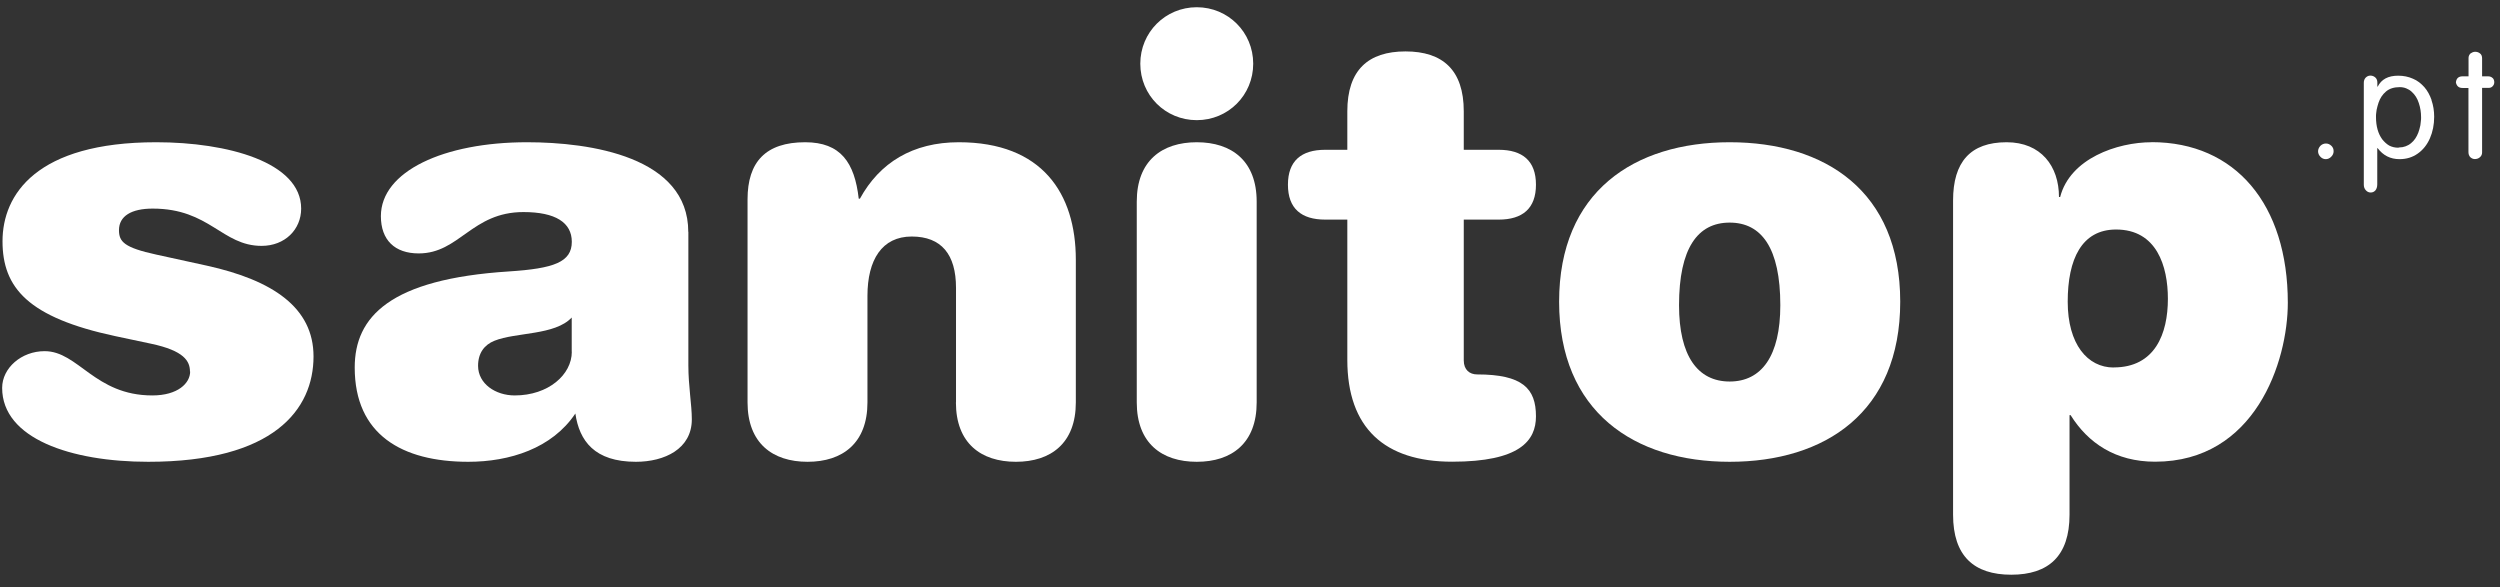 <svg width="166" height="39" viewBox="0 0 166 39" fill="none" xmlns="http://www.w3.org/2000/svg">
<rect x="0" y="0" width="166" height="39" fill="#333333" stroke="none"/>
<g id="Group">
<path id="Vector" d="M12.626 24.669C12.626 25.442 11.811 26.257 10.115 26.257C6.288 26.257 5.201 23.317 2.962 23.317C1.416 23.317 0.143 24.44 0.143 25.756C0.143 29.118 4.706 30.663 9.843 30.663C18.186 30.663 20.818 27.186 20.818 23.667C20.818 20.425 18.114 18.608 13.743 17.642L10.381 16.906C8.25 16.441 7.9 16.055 7.9 15.282C7.9 14.352 8.715 13.851 10.139 13.851C13.93 13.851 14.739 16.326 17.371 16.326C18.917 16.326 19.997 15.24 19.997 13.851C19.997 10.761 15.089 9.445 10.375 9.445C2.412 9.445 0.167 12.922 0.167 16.018C0.167 19.115 1.869 21.083 7.664 22.321L10.025 22.822C12.228 23.287 12.614 23.981 12.614 24.675L12.626 24.669Z" fill="white"/>
<path id="Vector_2" d="M37.968 23.359C37.968 24.868 36.423 26.257 34.177 26.257C32.904 26.257 31.744 25.484 31.744 24.289C31.744 23.438 32.167 22.894 32.825 22.629C34.256 22.049 36.845 22.279 37.962 21.083V23.359H37.968ZM45.701 15.397C45.701 10.411 39.212 9.445 34.992 9.445C29.469 9.445 25.291 11.376 25.291 14.352C25.291 15.94 26.215 16.827 27.802 16.827C30.513 16.827 31.322 14.081 34.757 14.081C36.888 14.081 37.968 14.781 37.968 16.055C37.968 17.407 36.773 17.829 33.797 18.023C25.877 18.53 23.553 21.041 23.553 24.403C23.553 28.852 26.686 30.663 31.093 30.663C33.833 30.663 36.658 29.776 38.204 27.458C38.469 29.275 39.477 30.663 42.224 30.663C44.12 30.663 45.937 29.812 45.937 27.844C45.937 26.878 45.707 25.641 45.707 24.247V15.397H45.701Z" fill="white"/>
<path id="Vector_3" d="M63.473 26.721C63.473 29.426 65.133 30.663 67.457 30.663C69.781 30.663 71.435 29.426 71.435 26.721V17.25C71.435 12.843 69.195 9.445 63.666 9.445C60.611 9.445 58.408 10.797 57.098 13.193H57.02C56.748 10.797 55.824 9.445 53.464 9.445C50.838 9.445 49.637 10.755 49.637 13.236V26.721C49.637 29.426 51.297 30.663 53.621 30.663C55.945 30.663 57.599 29.426 57.599 26.721V19.647C57.599 17.25 58.565 15.705 60.539 15.705C62.513 15.705 63.479 16.9 63.479 19.109V26.721H63.473Z" fill="white"/>
<path id="Vector_4" d="M75.481 26.722C75.481 29.426 77.141 30.663 79.465 30.663C81.789 30.663 83.443 29.426 83.443 26.722V13.387C83.443 10.682 81.783 9.445 79.465 9.445C77.147 9.445 75.481 10.682 75.481 13.387V26.722ZM75.716 4.229C75.716 6.318 77.376 7.978 79.465 7.978C81.553 7.978 83.213 6.318 83.213 4.229C83.213 2.14 81.547 0.48 79.465 0.48C77.382 0.48 75.716 2.146 75.716 4.229Z" fill="white"/>
<path id="Vector_5" d="M97.194 14.582H99.513C101.094 14.582 101.988 13.845 101.988 12.264C101.988 10.682 101.094 9.946 99.513 9.946H97.194V7.392C97.194 4.651 95.8 3.414 93.325 3.414C90.85 3.414 89.462 4.651 89.462 7.392V9.946H87.995C86.407 9.946 85.519 10.682 85.519 12.264C85.519 13.845 86.407 14.582 87.995 14.582H89.462V23.896C89.462 28.418 91.936 30.657 96.422 30.657C100.907 30.657 101.988 29.269 101.988 27.645C101.988 25.792 101.094 24.862 98.082 24.862C97.581 24.862 97.194 24.554 97.194 23.933V14.582Z" fill="white"/>
<path id="Vector_6" d="M114.85 9.445C108.512 9.445 103.525 12.729 103.525 20.033C103.525 27.337 108.512 30.663 114.85 30.663C121.189 30.663 126.175 27.38 126.175 20.033C126.175 12.686 121.189 9.445 114.85 9.445ZM114.85 25.333C112.725 25.333 111.488 23.631 111.488 20.268C111.488 16.477 112.725 14.781 114.85 14.781C116.975 14.781 118.213 16.477 118.213 20.268C118.213 23.631 116.975 25.333 114.85 25.333Z" fill="white"/>
<path id="Vector_7" d="M142.862 9.445C140.58 9.445 137.453 10.525 136.795 13.079H136.716C136.716 11.032 135.521 9.445 133.239 9.445C130.837 9.445 129.684 10.755 129.684 13.308V34.177C129.684 36.923 131.072 38.161 133.547 38.161C136.022 38.161 137.417 36.923 137.417 34.177V27.567H137.489C138.648 29.42 140.471 30.657 143.097 30.657C149.743 30.657 151.911 24.011 151.911 20.105C151.911 13.574 148.433 9.439 142.862 9.439V9.445ZM140.35 24.403C138.612 24.403 137.296 22.858 137.296 20.033C137.296 17.208 138.225 15.24 140.507 15.24C143.212 15.24 143.948 17.679 143.948 19.84C143.948 22.158 143.097 24.397 140.35 24.397V24.403Z" fill="white"/>
<path id="Vector_8" d="M154.807 9.686C154.699 9.578 154.578 9.529 154.439 9.529C154.3 9.529 154.173 9.584 154.071 9.686C153.974 9.795 153.92 9.916 153.92 10.048C153.92 10.181 153.974 10.308 154.077 10.411C154.18 10.519 154.3 10.568 154.433 10.568C154.566 10.568 154.693 10.513 154.795 10.405C154.904 10.296 154.952 10.175 154.952 10.042C154.952 9.97 154.94 9.904 154.916 9.843C154.892 9.783 154.85 9.729 154.801 9.674L154.807 9.686Z" fill="white"/>
<path id="Vector_9" d="M161.46 6.65C161.34 6.312 161.183 6.022 160.977 5.786C160.869 5.666 160.754 5.557 160.627 5.46C160.501 5.364 160.362 5.285 160.217 5.225C159.921 5.092 159.595 5.026 159.233 5.026C158.575 5.026 158.122 5.267 157.881 5.75H157.856V5.479C157.856 5.334 157.808 5.219 157.718 5.141C157.627 5.062 157.518 5.02 157.392 5.02C157.277 5.02 157.18 5.062 157.09 5.147C157.005 5.231 156.957 5.346 156.957 5.497V12.27C156.957 12.421 157.005 12.541 157.096 12.638C157.186 12.735 157.289 12.783 157.41 12.783C157.543 12.783 157.645 12.735 157.73 12.638C157.808 12.541 157.85 12.409 157.85 12.24V9.837H157.875C158.243 10.326 158.726 10.568 159.329 10.568C159.782 10.568 160.187 10.447 160.537 10.199C160.887 9.952 161.159 9.614 161.346 9.185C161.533 8.757 161.629 8.28 161.629 7.754C161.629 7.356 161.569 6.988 161.448 6.644L161.46 6.65ZM160.742 8.068C160.73 8.165 160.718 8.249 160.712 8.322C160.67 8.509 160.627 8.672 160.579 8.799C160.464 9.101 160.307 9.336 160.096 9.505C159.981 9.602 159.861 9.668 159.728 9.716C159.595 9.765 159.462 9.789 159.317 9.789L159.239 9.807C159.022 9.807 158.828 9.759 158.647 9.668C158.478 9.571 158.321 9.427 158.176 9.245C157.905 8.871 157.766 8.382 157.766 7.773C157.766 7.676 157.766 7.591 157.778 7.519C157.784 7.447 157.796 7.368 157.808 7.29C157.844 7.121 157.887 6.964 157.935 6.819C158.038 6.517 158.201 6.269 158.43 6.076C158.659 5.883 158.961 5.786 159.342 5.786C159.492 5.786 159.631 5.811 159.77 5.865C159.903 5.919 160.03 5.992 160.138 6.094C160.356 6.288 160.513 6.541 160.609 6.843C160.712 7.145 160.76 7.465 160.76 7.797C160.76 7.881 160.76 7.966 160.742 8.062V8.068Z" fill="white"/>
<path id="Vector_10" d="M165.511 5.183C165.439 5.11 165.336 5.068 165.203 5.068H164.811V3.879C164.811 3.728 164.769 3.619 164.672 3.547C164.581 3.474 164.473 3.438 164.352 3.438C164.286 3.438 164.231 3.45 164.177 3.474C164.123 3.499 164.08 3.523 164.044 3.547C163.96 3.625 163.911 3.728 163.911 3.855V5.068H163.519C163.247 5.068 163.102 5.201 163.072 5.467C163.09 5.581 163.139 5.672 163.205 5.738C163.284 5.811 163.386 5.841 163.513 5.841H163.905V10.097C163.905 10.242 163.948 10.356 164.032 10.441C164.123 10.519 164.219 10.562 164.328 10.562C164.467 10.562 164.581 10.519 164.672 10.435C164.769 10.35 164.811 10.248 164.811 10.115V5.835H165.251C165.36 5.835 165.451 5.799 165.517 5.72C165.59 5.642 165.62 5.557 165.62 5.461C165.62 5.346 165.584 5.249 165.511 5.177V5.183Z" fill="white"/>
</g>
</svg>
